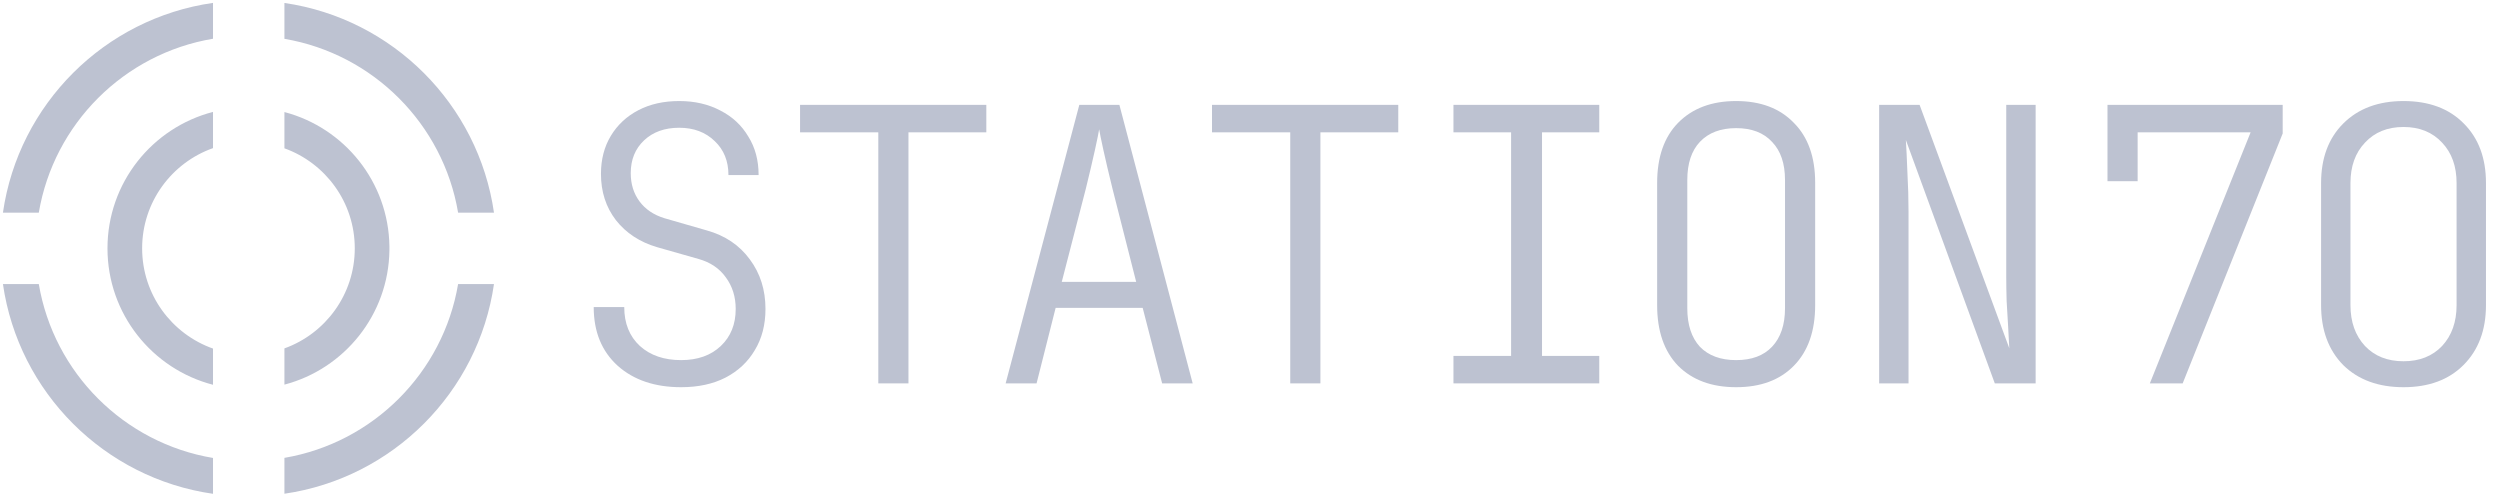 <?xml version="1.0" encoding="UTF-8"?> <svg xmlns="http://www.w3.org/2000/svg" width="604" height="120" viewBox="0 0 604 120" fill="none"><path d="M164.558 93.547C158.226 93.547 153.123 91.827 149.25 88.385C145.377 84.882 143.44 80.15 143.44 74.189H150.818C150.818 78.122 152.078 81.257 154.599 83.592C157.119 85.866 160.439 87.003 164.558 87.003C168.554 87.003 171.752 85.866 174.149 83.592C176.547 81.318 177.746 78.338 177.746 74.65C177.746 71.7 176.946 69.15 175.348 66.999C173.811 64.848 171.628 63.373 168.801 62.575L158.749 59.717C154.568 58.488 151.248 56.307 148.789 53.172C146.391 50.038 145.192 46.32 145.192 42.018C145.192 38.516 145.991 35.443 147.59 32.8C149.189 30.158 151.402 28.099 154.23 26.624C157.058 25.149 160.347 24.412 164.097 24.412C167.847 24.412 171.167 25.18 174.057 26.717C176.946 28.192 179.19 30.281 180.789 32.985C182.449 35.627 183.279 38.731 183.279 42.295H175.993C175.993 38.915 174.887 36.18 172.674 34.091C170.46 31.94 167.602 30.865 164.097 30.865C160.593 30.865 157.765 31.879 155.613 33.907C153.461 35.935 152.386 38.577 152.386 41.834C152.386 44.477 153.092 46.751 154.506 48.656C155.92 50.56 157.918 51.912 160.501 52.712L170.737 55.661C175.164 56.89 178.637 59.226 181.158 62.667C183.678 66.047 184.939 70.041 184.939 74.65C184.939 78.46 184.078 81.779 182.356 84.606C180.697 87.433 178.329 89.645 175.256 91.243C172.243 92.779 168.677 93.547 164.558 93.547Z" fill="#BDC2D1"></path><path d="M212.199 92.625V31.971H193.294V25.334H238.296V31.971H219.484V92.625H212.199Z" fill="#BDC2D1"></path><path d="M242.964 92.625L260.762 25.334H270.445L288.151 92.625H280.774L276.07 74.374H255.045L250.434 92.625H242.964ZM256.52 68.106H274.502L268.785 45.614C267.863 41.865 267.125 38.731 266.572 36.211C266.018 33.692 265.68 32.032 265.557 31.233C265.435 32.032 265.096 33.692 264.543 36.211C263.989 38.731 263.252 41.865 262.33 45.614L256.52 68.106Z" fill="#BDC2D1"></path><path d="M311.723 92.625V31.971H292.818V25.334H337.821V31.971H319.009V92.625H311.723Z" fill="#BDC2D1"></path><path d="M351.156 92.625V85.989H365.081V31.971H351.156V25.334H386.383V31.971H372.551V85.989H386.383V92.625H351.156Z" fill="#BDC2D1"></path><path d="M419.453 93.547C413.552 93.547 408.881 91.827 405.437 88.385C402.053 84.882 400.365 79.997 400.365 73.728V44.231C400.365 37.963 402.053 33.108 405.437 29.666C408.881 26.163 413.552 24.412 419.453 24.412C425.354 24.412 429.999 26.163 433.379 29.666C436.823 33.108 438.545 37.932 438.545 44.139V73.728C438.545 79.997 436.823 84.882 433.379 88.385C429.999 91.827 425.354 93.547 419.453 93.547ZM419.453 87.003C423.205 87.003 426.093 85.927 428.123 83.776C430.213 81.564 431.259 78.46 431.259 74.466V43.494C431.259 39.499 430.213 36.426 428.123 34.275C426.093 32.063 423.205 30.957 419.453 30.957C415.705 30.957 412.783 32.063 410.693 34.275C408.664 36.426 407.651 39.499 407.651 43.494V74.466C407.651 78.46 408.664 81.564 410.693 83.776C412.783 85.927 415.705 87.003 419.453 87.003Z" fill="#BDC2D1"></path><path d="M454.002 92.625V25.334H463.775L485.447 84.145C485.384 82.731 485.294 81.011 485.17 78.983C485.046 76.955 484.926 74.865 484.802 72.714C484.738 70.564 484.708 68.597 484.708 66.815V25.334H491.81V92.625H481.944L460.455 33.815C460.578 35.658 460.702 38.239 460.826 41.557C461.01 44.876 461.1 48.072 461.1 51.144V92.625H454.002Z" fill="#BDC2D1"></path><path d="M519.402 92.625L543.75 31.971H516.453V43.77H509.168V25.334H551.497V32.248L527.333 92.625H519.402Z" fill="#BDC2D1"></path><path d="M580.691 93.547C574.606 93.547 569.748 91.765 566.12 88.201C562.556 84.575 560.774 79.751 560.774 73.728V44.231C560.774 38.208 562.556 33.415 566.12 29.851C569.748 26.225 574.606 24.412 580.691 24.412C586.84 24.412 591.698 26.225 595.262 29.851C598.83 33.415 600.612 38.208 600.612 44.231V73.728C600.612 79.751 598.796 84.575 595.172 88.201C591.605 91.765 586.78 93.547 580.691 93.547ZM580.691 87.279C584.567 87.279 587.669 86.05 590.007 83.592C592.344 81.072 593.51 77.784 593.51 73.728V44.231C593.51 40.175 592.344 36.918 590.007 34.46C587.669 31.94 584.567 30.68 580.691 30.68C576.82 30.68 573.714 31.94 571.38 34.46C569.043 36.918 567.872 40.175 567.872 44.231V73.728C567.872 77.784 569.043 81.072 571.38 83.592C573.714 86.05 576.82 87.279 580.691 87.279Z" fill="#BDC2D1"></path><path fill-rule="evenodd" clip-rule="evenodd" d="M51.463 0.697C25.237 4.448 4.488 25.17 0.708 51.377H9.374C13.006 29.904 29.972 12.962 51.463 9.358V0.697ZM51.463 27.038C36.797 30.834 25.966 44.153 25.966 60C25.966 75.847 36.797 89.165 51.463 92.961V84.216C41.487 80.69 34.34 71.18 34.34 60.001C34.34 48.822 41.487 39.312 51.463 35.787V27.038ZM68.716 35.832V27.071C83.17 30.872 93.869 43.93 94.084 59.521V60.478C93.869 76.069 83.17 89.127 68.716 92.928V84.171C78.626 80.61 85.713 71.133 85.713 60.001C85.713 48.869 78.626 39.392 68.716 35.832ZM51.463 110.641C29.972 107.037 13.006 90.096 9.374 68.623H0.708C4.487 94.83 25.236 115.553 51.463 119.304V110.641ZM68.716 119.286V110.619C90.146 106.97 107.052 90.053 110.678 68.623H119.346C115.573 94.788 94.884 115.487 68.716 119.286ZM119.346 51.377C115.573 25.212 94.883 4.514 68.716 0.715V9.38C90.146 13.03 107.052 29.947 110.678 51.377H119.346Z" fill="#BDC2D1"></path></svg> 
